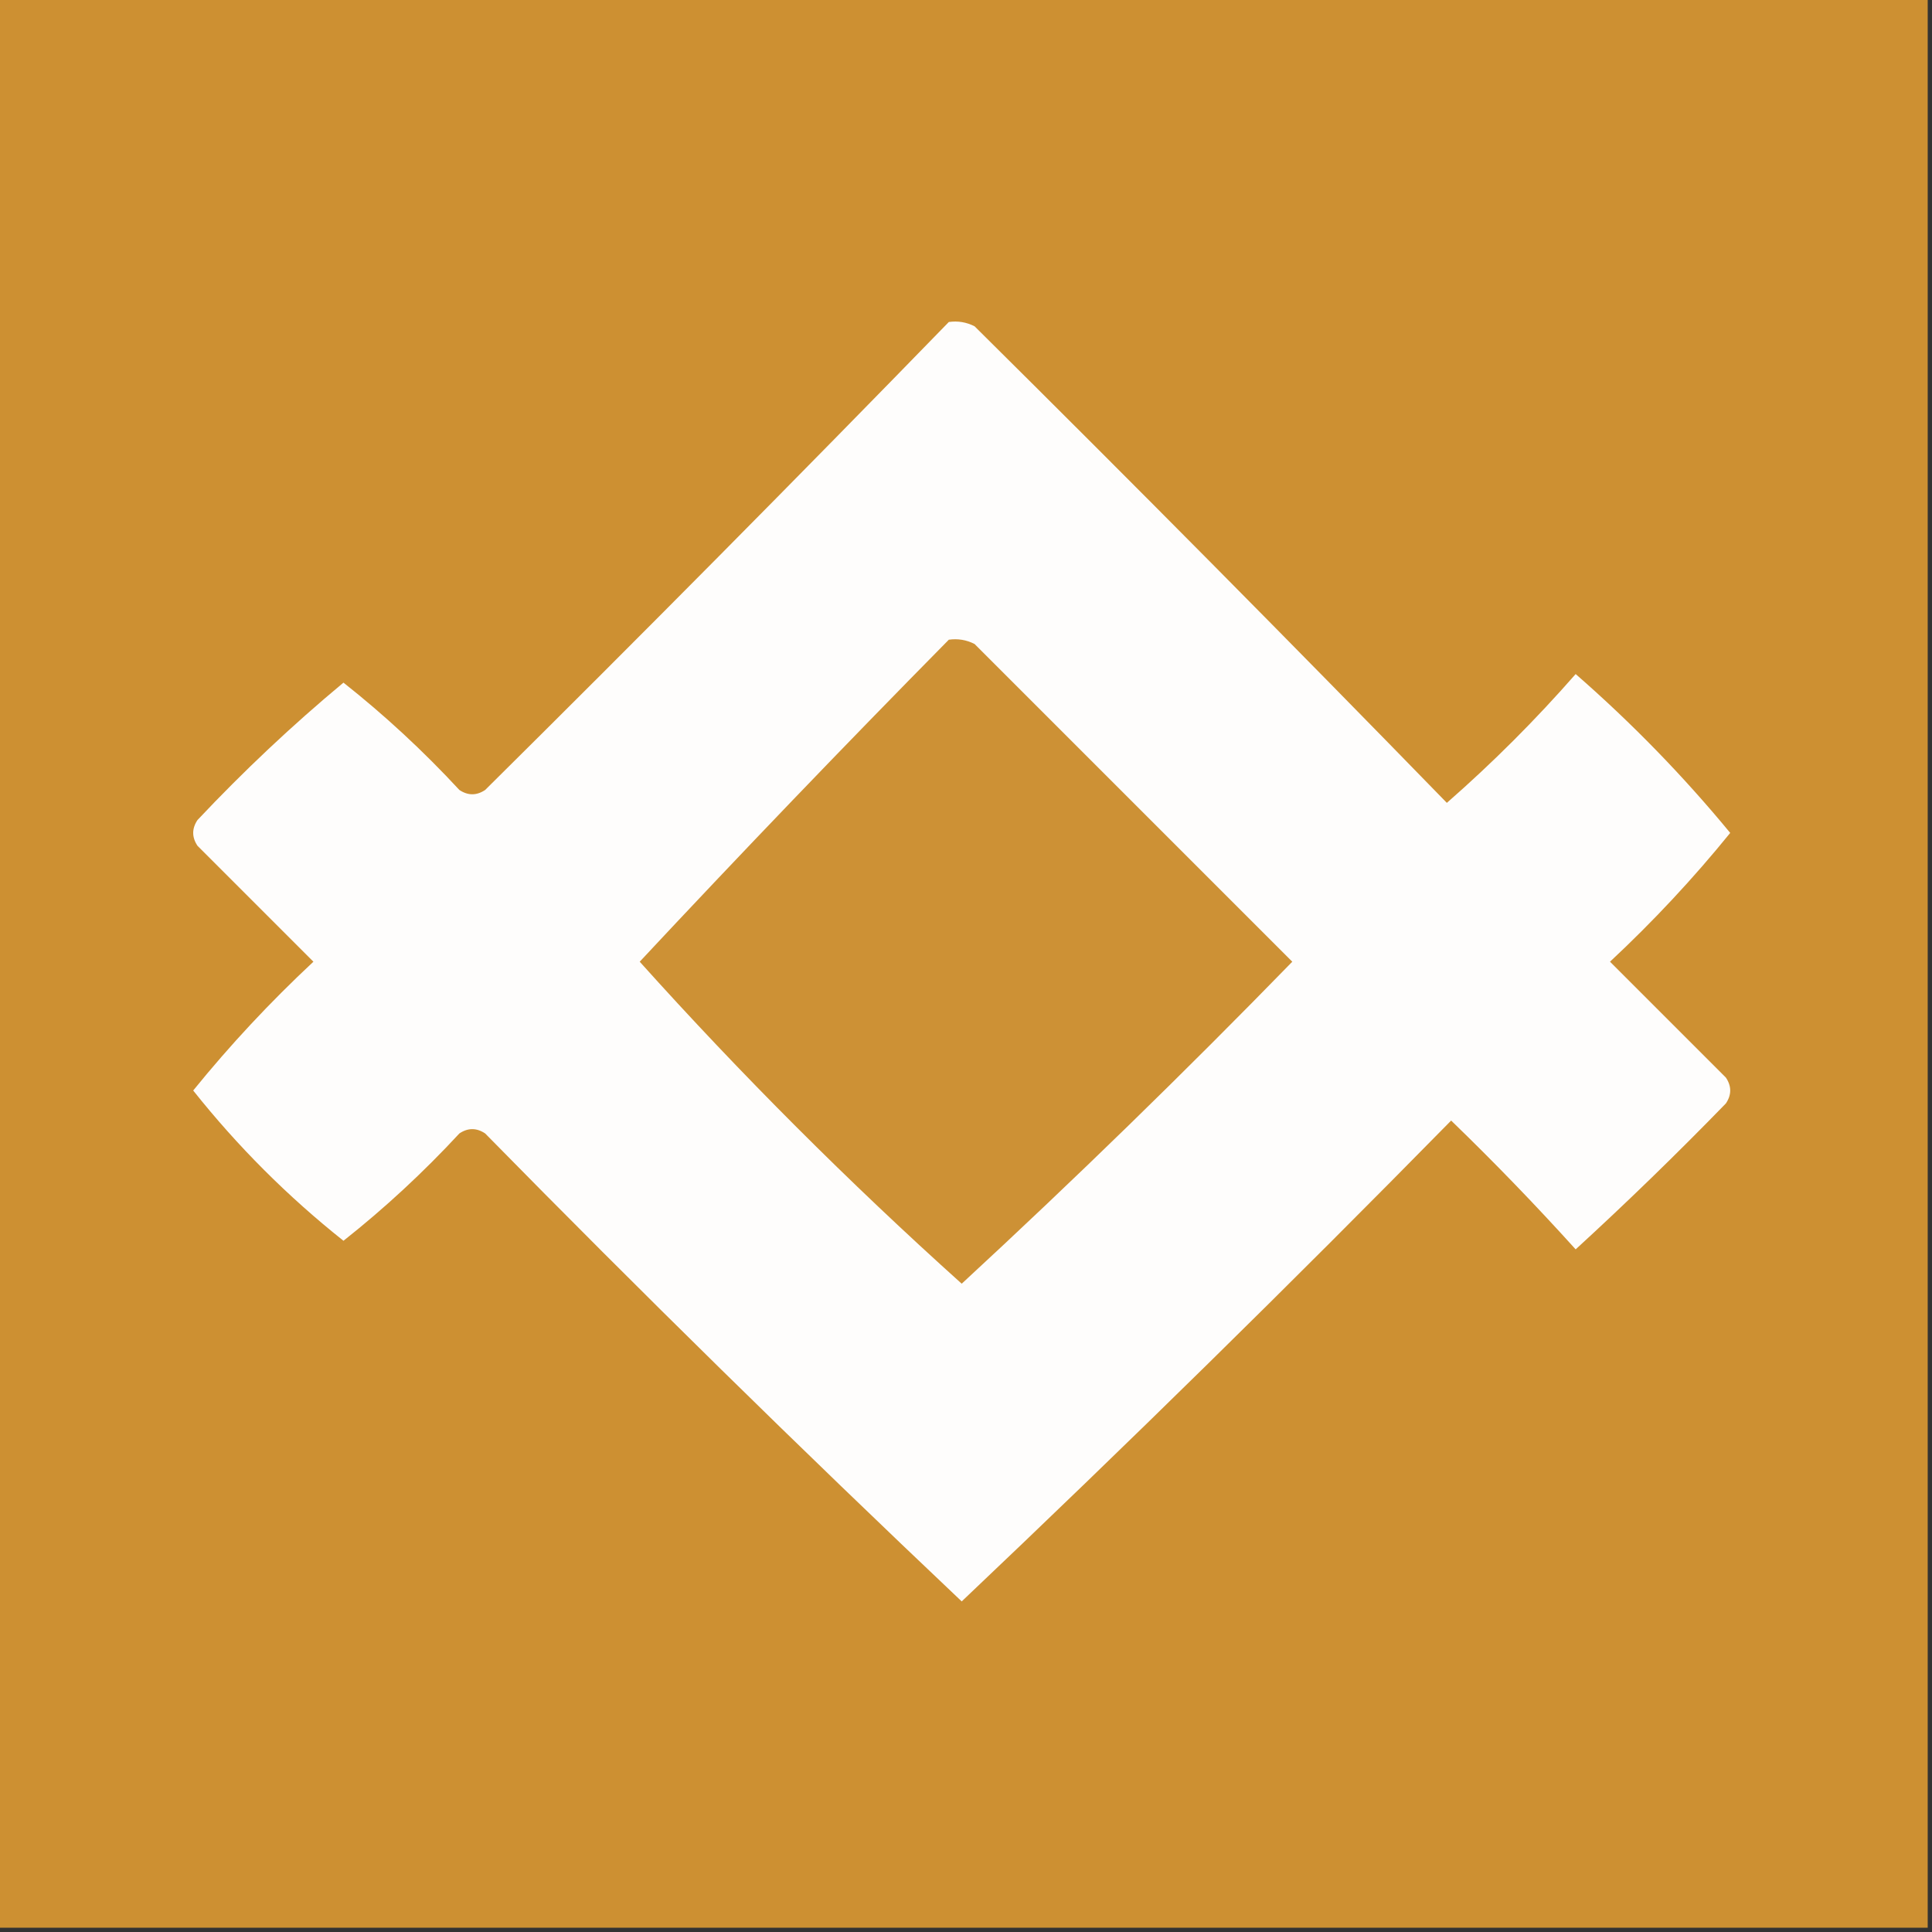 <?xml version="1.0" encoding="UTF-8"?>
<!DOCTYPE svg PUBLIC "-//W3C//DTD SVG 1.1//EN" "http://www.w3.org/Graphics/SVG/1.1/DTD/svg11.dtd">
<svg xmlns="http://www.w3.org/2000/svg" version="1.1" width="225px" height="225px" style="shape-rendering:geometricPrecision; text-rendering:geometricPrecision; image-rendering:optimizeQuality; fill-rule:evenodd; clip-rule:evenodd" xmlns:xlink="http://www.w3.org/1999/xlink">
<rect width="100%" height="100%" fill="#333333" stroke="none"/>
<g><path style="opacity:1" fill="#cd9032" d="M -0.5,-0.5 C 74.5,-0.5 149.5,-0.5 224.5,-0.5C 224.5,74.5 224.5,149.5 224.5,224.5C 149.5,224.5 74.5,224.5 -0.5,224.5C -0.5,149.5 -0.5,74.5 -0.5,-0.5 Z"/></g>
<g><path style="opacity:1" fill="#fefdfc" d="M 110.5,37.5 C 111.552,37.35 112.552,37.517 113.5,38C 132.014,56.347 150.347,74.847 168.5,93.5C 173.833,88.833 178.833,83.833 183.5,78.5C 190.03,84.196 196.03,90.362 201.5,97C 197.213,102.289 192.546,107.289 187.5,112C 192,116.5 196.5,121 201,125.5C 201.667,126.5 201.667,127.5 201,128.5C 195.319,134.348 189.485,140.015 183.5,145.5C 178.848,140.348 174.015,135.348 169,130.5C 150.293,149.541 131.293,168.208 112,186.5C 93.207,168.708 74.707,150.541 56.5,132C 55.5,131.333 54.5,131.333 53.5,132C 49.289,136.547 44.789,140.714 40,144.5C 33.5,139.333 27.667,133.5 22.5,127C 26.787,121.711 31.454,116.711 36.5,112C 32,107.5 27.5,103 23,98.5C 22.333,97.5 22.333,96.5 23,95.5C 28.377,89.788 34.043,84.454 40,79.5C 44.789,83.286 49.289,87.453 53.5,92C 54.5,92.667 55.5,92.667 56.5,92C 74.702,73.965 92.702,55.799 110.5,37.5 Z"/></g>
<g><path style="opacity:1" fill="#cd9135" d="M 110.5,74.5 C 111.552,74.35 112.552,74.517 113.5,75C 125.833,87.333 138.167,99.667 150.5,112C 137.959,124.875 125.126,137.375 112,149.5C 98.833,137.667 86.333,125.167 74.5,112C 86.327,99.34 98.327,86.84 110.5,74.5 Z"/></g>
</svg>
